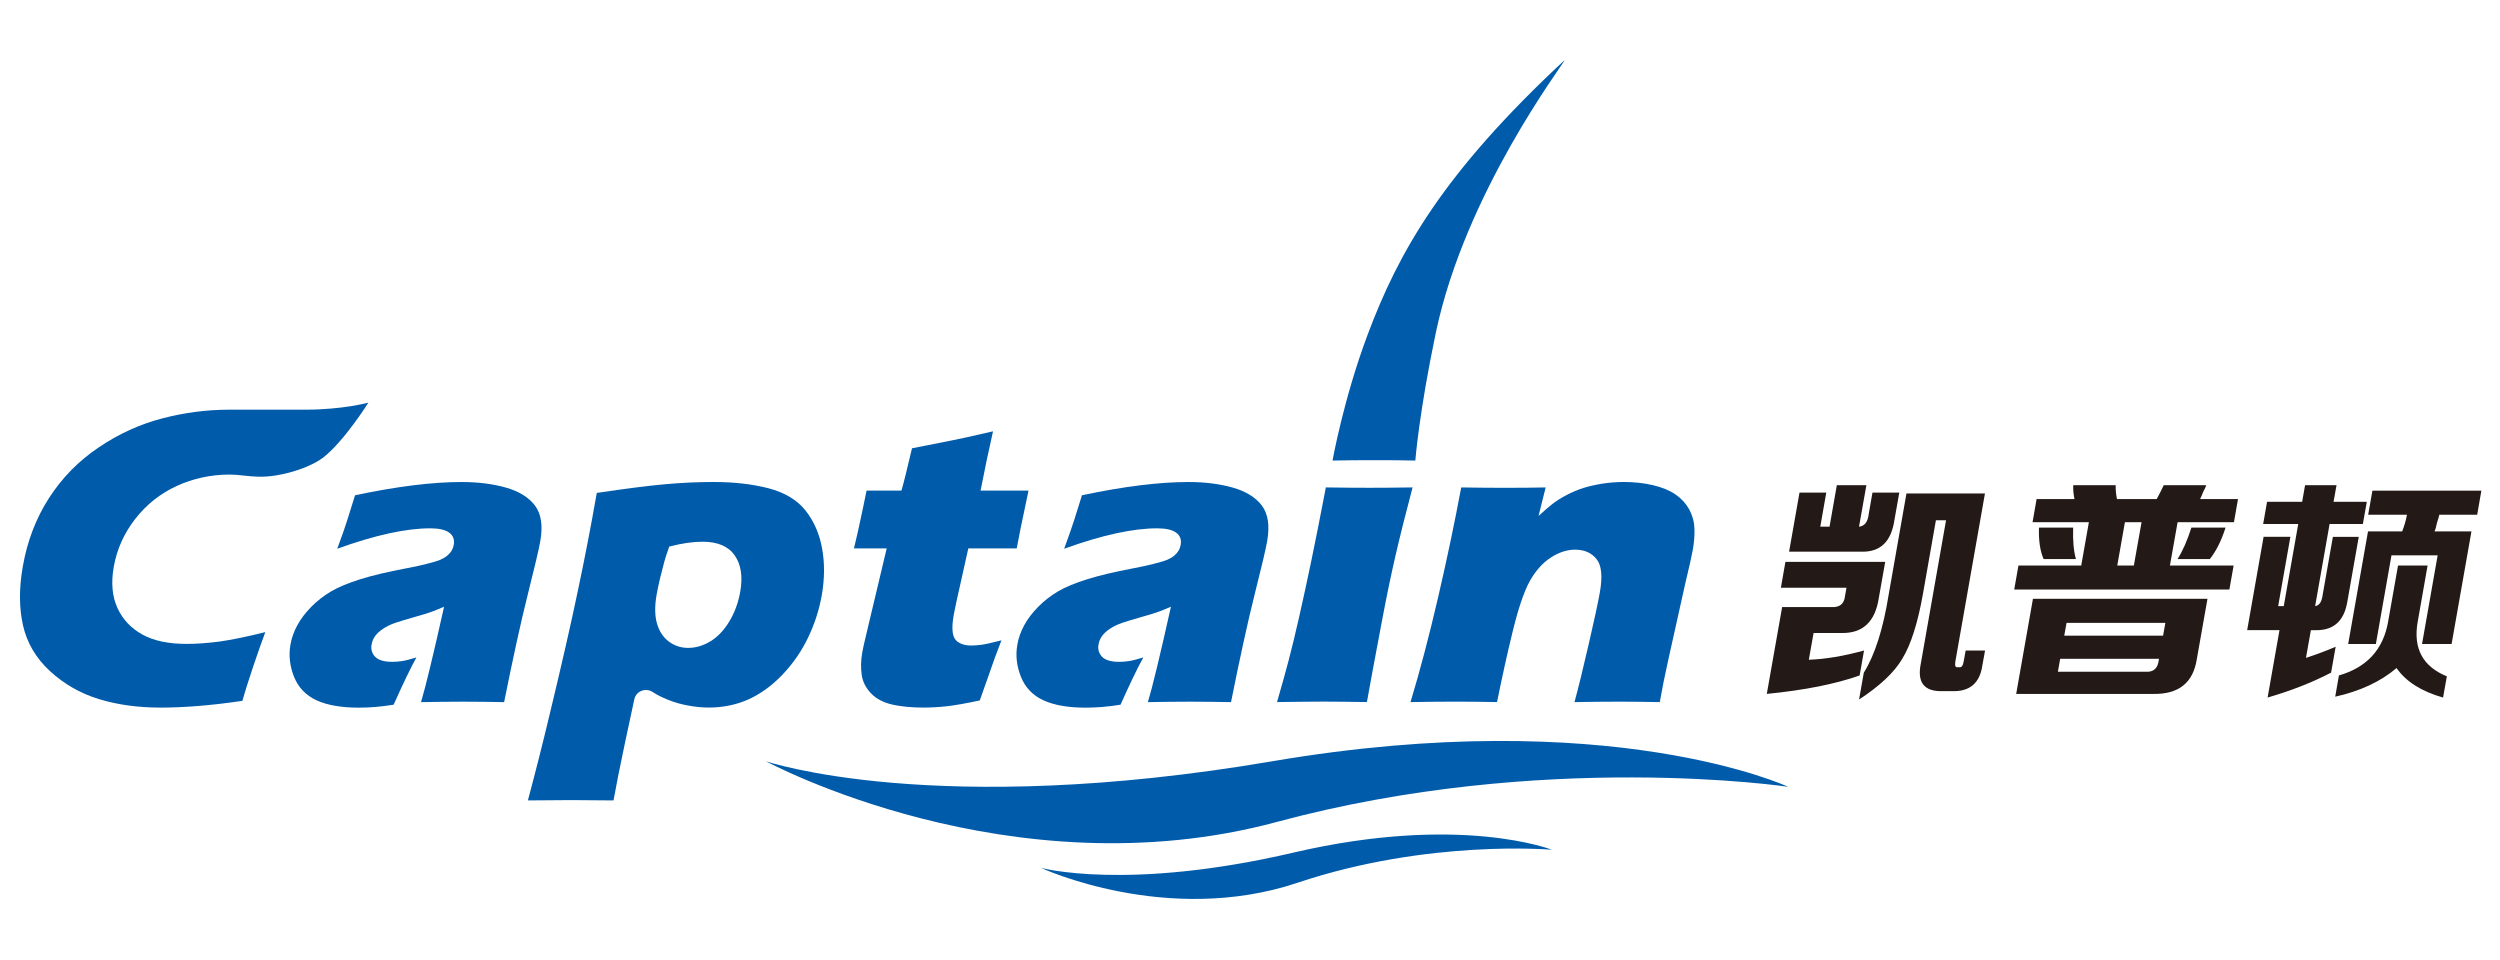 <?xml version="1.0" encoding="UTF-8"?> <svg xmlns="http://www.w3.org/2000/svg" id="Layer_1" data-name="Layer 1" viewBox="0 0 1208 464"><defs><style> .cls-1 { fill: #231916; } .cls-2 { fill: #005bab; } </style></defs><g><path class="cls-1" d="M862.72,271.49h48.21l-3.08,17.4c-1.75,11.59-7.82,17.24-18.14,16.97h-13.38l-2.31,12.93c8.09-.29,16.99-1.8,26.68-4.47l-2.12,12.06c-11.73,4.16-26.69,7.12-44.86,8.91l7.41-41.96h23.63c4.11.29,6.35-1.47,6.75-5.34l.72-4h-31.7l2.19-12.5ZM887.56,234.45h14.28l-3.56,20.05c2.75-.29,4.3-2.39,4.7-6.22l1.8-10.26h12.96l-2.37,13.36c-1.56,10.44-6.9,15.5-16.07,15.18h-34.81l5.03-28.54h12.94l-2.9,16.48h4.47l3.53-20.05ZM944.83,319.67c-.37,2.1.06,3,1.32,2.71h.44c1.13.29,1.89-.61,2.25-2.71l.96-5.34h9.38l-1.29,7.12c-1.22,8.63-6.11,12.81-14.69,12.5h-4.47c-8.96.31-12.5-4.16-10.58-13.4l12.18-69.17h-4.9l-6.21,35.29c-2.51,14.3-5.87,24.84-10.06,31.66-3.82,6.53-10.77,13.09-20.86,19.66l2.29-12.95c5.38-8.63,9.39-21.25,12.05-37.92l8.56-48.67h37.93l-14.31,81.22Z"></path><path class="cls-1" d="M1066.05,234.45c-.11.57-.6,1.63-1.43,3.12-.57,1.51-1.08,2.65-1.53,3.59h18.31l-1.96,11.16h-27.22l-3.71,20.95h30.78l-2.05,11.59h-103.97l2.04-11.59h30.34l3.7-20.95h-27.22l1.95-11.16h18.3c-.48-2.39-.68-4.63-.59-6.71h20.52c-.08,2.08.14,4.32.61,6.71h19.19c1.31-2.39,2.44-4.63,3.41-6.71h20.52ZM985.23,254.95h16.52c-.21,6.28.25,11.32,1.34,15.2h-15.61c-1.7-3.87-2.45-8.91-2.25-15.2ZM974.22,335.3l8.1-45.96h84.34l-5.13,28.99c-1.74,11.63-8.85,17.26-21.29,16.97h-66.02ZM1046.31,300.97h-47.75l-1.12,6.2h47.76l1.11-6.2ZM1036.78,324.59c3.79.26,5.92-1.63,6.37-5.79l.09-.47h-47.76l-1.1,6.26h42.4ZM1026.76,252.32l-3.7,20.95h8.02l3.72-20.95h-8.05ZM1075.38,254.95c-2,6.28-4.52,11.32-7.59,15.2h-15.62c2.48-3.87,4.71-8.91,6.7-15.2h16.51Z"></path><path class="cls-1" d="M1100.82,292.89h2.69l7-39.69h-16.95l1.88-10.73h16.96l1.41-8.02h15.2l-1.44,8.02h16.07l-1.9,10.73h-16.08l-6.99,39.69c1.84-.29,3-1.8,3.47-4.47l5.11-29.01h12.5l-5.58,31.68c-1.58,8.93-6.53,13.42-14.86,13.42h-2.69l-2.38,13.38c5.39-1.77,10.18-3.57,14.35-5.39l-2.21,12.52c-9.16,4.75-19.38,8.77-30.67,12.03l5.74-32.56h-15.62l7.94-45.1h12.94l-5.9,33.47ZM1158.01,322.81c-7.69,6.53-17.57,11.14-29.63,13.83l1.78-10.26c13.47-3.88,21.41-12.52,23.77-25.91l4.8-27.21h14.28l-4.78,27.21c-2.27,12.79,2.42,21.58,14.09,26.33l-1.83,10.26c-10.47-2.98-17.97-7.73-22.47-14.26ZM1194.21,256.76l-9.6,54.42h-14.28l7.54-42.83h-22.31l-7.54,42.83h-13.38l9.59-54.42h16.51c1.04-2.71,1.83-5.38,2.3-8.04h-18.74l2.05-11.63h52.65l-2.02,11.63h-18.31c-.16.88-.55,2.22-1.15,4-.35,1.77-.72,3.14-1.17,4.04h17.86Z"></path></g><g><g><path class="cls-2" d="M155.79,221.35c-6.25,4.69-20.41,9.4-31.28,8.98-4.84-.14-9.28-1.02-13.49-1.02-9.15,0-17.7,1.88-25.65,5.51-7.95,3.69-14.63,8.97-20.07,15.97-5.43,6.98-8.85,14.69-10.34,23.15-1.36,7.73-.75,14.32,1.81,19.89,2.54,5.51,6.57,9.77,12.05,12.79,5.45,3.02,12.59,4.51,21.4,4.51,4.8,0,10.1-.39,15.9-1.14,5.79-.82,13.16-2.33,22.08-4.55-1.52,3.98-3.46,9.55-5.88,16.67-2.38,7.1-4.13,12.63-5.21,16.54-14.88,2.2-28.01,3.26-39.38,3.26s-20.95-1.39-29.91-4.1c-8.98-2.75-16.85-7.26-23.67-13.52-6.78-6.24-11.12-13.65-13.04-22.11-1.91-8.47-1.94-17.95-.1-28.43,2.14-12.26,6.35-23.29,12.64-33.06,6.3-9.79,14.29-17.95,24-24.48,9.71-6.57,19.92-11.22,30.65-14.01,10.73-2.82,21.52-4.24,32.43-4.24h36.53c18.5,0,30.73-3.41,30.73-3.41,0,0-11.84,18.97-22.18,26.82Z"></path><path class="cls-2" d="M162.97,265.11c2.47-6.73,4.1-11.34,4.86-13.89.8-2.53,2.03-6.49,3.73-11.91,20.27-4.28,37.39-6.4,51.41-6.4,8.01,0,15.16.9,21.49,2.69,6.3,1.82,11,4.69,14.01,8.65,3.05,4.04,3.91,9.75,2.6,17.24-.66,3.77-2.67,12.28-6,25.58-3.35,13.26-7.16,30.7-11.48,52.2-6.6-.12-13.2-.22-19.78-.22s-13.15.1-20.38.22c2.24-7.44,5.95-22.81,11.15-46.12-2.78,1.24-4.93,2.08-6.51,2.63-1.53.55-4.23,1.37-8.05,2.45-3.84,1.1-6.85,2-9.07,2.75-2.19.76-4.13,1.69-5.85,2.84-1.72,1.16-3.01,2.33-3.87,3.57-.87,1.2-1.4,2.57-1.69,4.08-.39,2.3.19,4.24,1.72,5.88,1.56,1.61,4.32,2.45,8.33,2.45,1.41,0,2.96-.12,4.62-.37,1.67-.24,4-.82,7.01-1.77-2.88,5.2-6.54,12.83-11.02,22.85-5.97.98-11.57,1.43-16.78,1.43-8.4,0-15.21-1.16-20.37-3.51-5.18-2.35-8.83-6.14-10.94-11.3-2.09-5.22-2.69-10.46-1.77-15.64.55-3.2,1.67-6.32,3.32-9.36,1.65-3.08,3.91-6.02,6.79-8.96,2.88-2.9,6.08-5.38,9.62-7.47,3.53-2.06,8.24-4,14.07-5.83,5.84-1.81,13.14-3.55,21.88-5.2,3.65-.65,7.02-1.43,10.07-2.18,3.1-.78,5.32-1.43,6.67-2,1.34-.59,2.47-1.26,3.38-2.04.93-.78,1.63-1.61,2.13-2.43.48-.86.82-1.77.98-2.73.45-2.55-.29-4.53-2.2-5.92-1.93-1.41-4.99-2.08-9.18-2.08-11.66,0-26.63,3.26-44.9,9.85Z"></path><path class="cls-2" d="M255.07,386.78c3.71-13.87,7.22-27.72,10.51-41.53,5.7-23.6,10.23-43.47,13.58-59.48,3.39-16.01,6.47-31.88,9.2-47.59,14.12-2.1,25.15-3.51,33.07-4.2,7.9-.73,15.75-1.08,23.54-1.08,9.76,0,18.55,1.02,26.4,3.04,7.83,2.06,13.81,5.63,17.86,10.75,4.07,5.16,6.77,11.3,8.02,18.42,1.29,7.08,1.2,14.56-.14,22.33-1.24,7.14-3.46,14.01-6.66,20.68-3.2,6.65-7.37,12.67-12.51,18.03-5.14,5.32-10.64,9.3-16.55,11.91-5.89,2.57-12.18,3.83-18.89,3.83-3.3,0-6.69-.33-10.14-1-3.42-.61-6.63-1.55-9.6-2.75-2.98-1.2-5.44-2.45-7.32-3.71-.02,0-.05,0-.07-.04-3.41-2.22-8.02-.47-8.87,3.51l-4.18,19.46c-2.76,12.99-4.71,22.8-5.87,29.41-7.84-.1-14.58-.16-20.2-.16-4.89,0-11.96.06-21.19.16ZM323.37,264.11c-1.08,3.04-1.9,5.53-2.41,7.43-.55,1.98-1.21,4.59-2,7.81-.76,3.32-1.33,5.94-1.66,7.87-.99,5.57-.93,10.24.14,13.99,1.06,3.78,2.97,6.69,5.7,8.77,2.71,2.02,5.84,3.08,9.35,3.08,3.73,0,7.34-1.08,10.82-3.2,3.5-2.12,6.54-5.35,9.12-9.61,2.56-4.26,4.33-9.06,5.27-14.42,1.26-7.26.37-13.08-2.69-17.48-3.07-4.39-8.26-6.59-15.56-6.59-4.61,0-9.97.75-16.07,2.34Z"></path><path class="cls-2" d="M483.9,309.41c-2.21,5.65-4.25,11.22-6.08,16.64l-4.39,12.4c-6.97,1.49-12.36,2.43-16.19,2.84-3.84.41-7.51.61-11.02.61-5.77,0-10.79-.49-15.1-1.45-4.3-1.02-7.71-2.77-10.23-5.41-2.51-2.61-4.05-5.61-4.52-9-.48-3.39-.41-6.98.27-10.77.12-.67.36-1.88.73-3.61.38-1.69,1.28-5.55,2.72-11.52l8.37-35.17h-15.82c1.15-4.65,2.52-10.81,4.14-18.5l1.95-9.4h16.84c.94-3.14,2.65-9.96,5.11-20.46l18-3.55c3.29-.61,10.34-2.14,21.15-4.65-2.02,8.9-4.03,18.44-6.02,28.66h23.17c-3.01,14.09-4.9,23.37-5.7,27.9h-23.39l-5.67,25.44c-.81,3.77-1.28,6.22-1.47,7.3-.57,3.24-.68,5.92-.36,8.14.33,2.14,1.31,3.73,2.95,4.65,1.63.96,3.52,1.41,5.69,1.41,1.64,0,3.35-.1,5.16-.35,1.8-.22,5.06-.96,9.73-2.16Z"></path><path class="cls-2" d="M514.22,265.11c2.45-6.73,4.07-11.34,4.85-13.89.79-2.53,2.03-6.49,3.73-11.91,20.25-4.28,37.39-6.4,51.41-6.4,7.98,0,15.14.9,21.47,2.69,6.32,1.82,11,4.69,14.02,8.65,3.05,4.04,3.9,9.75,2.59,17.24-.65,3.77-2.65,12.28-6.01,25.58-3.33,13.26-7.15,30.7-11.45,52.2-6.63-.12-13.21-.22-19.79-.22s-13.16.1-20.38.22c2.24-7.44,5.94-22.81,11.14-46.12-2.77,1.24-4.94,2.08-6.49,2.63-1.53.55-4.23,1.37-8.09,2.45-3.82,1.1-6.83,2-9.03,2.75-2.19.76-4.15,1.69-5.86,2.84-1.72,1.16-3.02,2.33-3.87,3.57-.85,1.2-1.42,2.57-1.67,4.08-.39,2.3.17,4.24,1.71,5.88,1.56,1.61,4.32,2.45,8.32,2.45,1.42,0,2.95-.12,4.62-.37,1.68-.24,4.02-.82,7.02-1.77-2.89,5.2-6.54,12.83-11.02,22.85-5.98.98-11.6,1.43-16.8,1.43-8.41,0-15.19-1.16-20.37-3.51-5.17-2.35-8.82-6.14-10.92-11.3-2.09-5.22-2.71-10.46-1.77-15.64.54-3.2,1.65-6.32,3.31-9.36,1.65-3.08,3.92-6.02,6.8-8.96,2.88-2.9,6.08-5.38,9.62-7.47,3.55-2.06,8.25-4,14.09-5.83,5.84-1.81,13.12-3.55,21.87-5.2,3.63-.65,7.01-1.43,10.07-2.18,3.08-.78,5.3-1.43,6.67-2,1.37-.59,2.49-1.26,3.42-2.04.9-.78,1.61-1.61,2.1-2.43.49-.86.79-1.77.96-2.73.48-2.55-.28-4.53-2.2-5.92-1.93-1.41-4.97-2.08-9.17-2.08-11.66,0-26.63,3.26-44.89,9.85Z"></path><path class="cls-2" d="M617.05,339.25c2.39-8.22,4.3-15.05,5.69-20.42,1.42-5.34,3.06-12.2,4.96-20.5,1.89-8.34,3.89-17.56,5.99-27.66,2.1-10.08,4.41-21.81,6.96-35.15,8.79.14,15.83.18,21.13.18,4.8,0,11.73-.04,20.77-.18-3.39,12.81-6.21,24.07-8.42,33.72-2.22,9.71-4.34,19.95-6.36,30.78-3.64,19.26-6.07,32.33-7.28,39.22-8.03-.12-14.95-.22-20.78-.22s-13.29.1-22.67.22ZM683.89,222.54c-6.66-.16-13.08-.18-19.25-.18s-13.29.02-20.76.18c0,0,5.31-29.66,16.79-60.38,15.26-40.84,36.73-78.57,95.36-133.14-.57,2.1-47.91,63.74-62.21,131.61-8.19,39.02-9.93,61.91-9.93,61.91Z"></path><path class="cls-2" d="M681.56,339.25c4.65-15.34,9.1-32.35,13.41-50.93,4.3-18.58,8-36.21,11.09-52.79,8.1.14,15.12.18,21.04.18,6.83,0,13.41-.04,19.76-.18l-3.44,13.81c2.68-2.49,4.95-4.47,6.83-5.92,1.89-1.47,4.15-2.88,6.79-4.26,2.66-1.39,5.41-2.53,8.27-3.45,2.86-.88,5.95-1.53,9.25-2.06,3.32-.51,6.73-.75,10.24-.75,4.88,0,9.57.51,14,1.55,4.47,1.08,8.07,2.57,10.86,4.51,2.77,1.9,4.97,4.32,6.56,7.16,1.58,2.94,2.43,6,2.54,9.34.11,3.33-.17,6.75-.8,10.22-.45,2.61-1.69,8.18-3.73,16.67l-8.18,36.78c-1.64,7.3-2.96,13.99-4.04,20.13-6.82-.12-13.2-.22-19.15-.22-8.05,0-15.4.1-22.07.22,1.69-6.14,3.95-15.32,6.76-27.48,2.82-12.14,4.64-20.7,5.52-25.66,1.35-7.67.8-12.99-1.62-15.97-2.41-3.02-5.87-4.55-10.36-4.55-3.91,0-7.85,1.28-11.8,3.85-3.94,2.59-7.29,6.34-10.04,11.24-2.76,4.92-5.52,13.01-8.27,24.21-2.75,11.26-5.27,22.72-7.6,34.35-6.74-.12-13.32-.22-19.76-.22-6.77,0-14.13.1-22.07.22Z"></path></g><path class="cls-2" d="M370.06,367.83s81.61,27.8,244.79,0c163.2-27.8,249.2,12.36,249.2,12.36,0,0-118.31-17.75-247,16.95-128.66,34.7-246.99-29.31-246.99-29.31Z"></path><path class="cls-2" d="M502.95,419.34s41.57,11.42,122.16-7.39c80.63-18.78,124.75-1.35,124.75-1.35,0,0-59.58-5.26-122.78,15.91-63.15,21.19-124.14-7.18-124.14-7.18Z"></path></g></svg> 